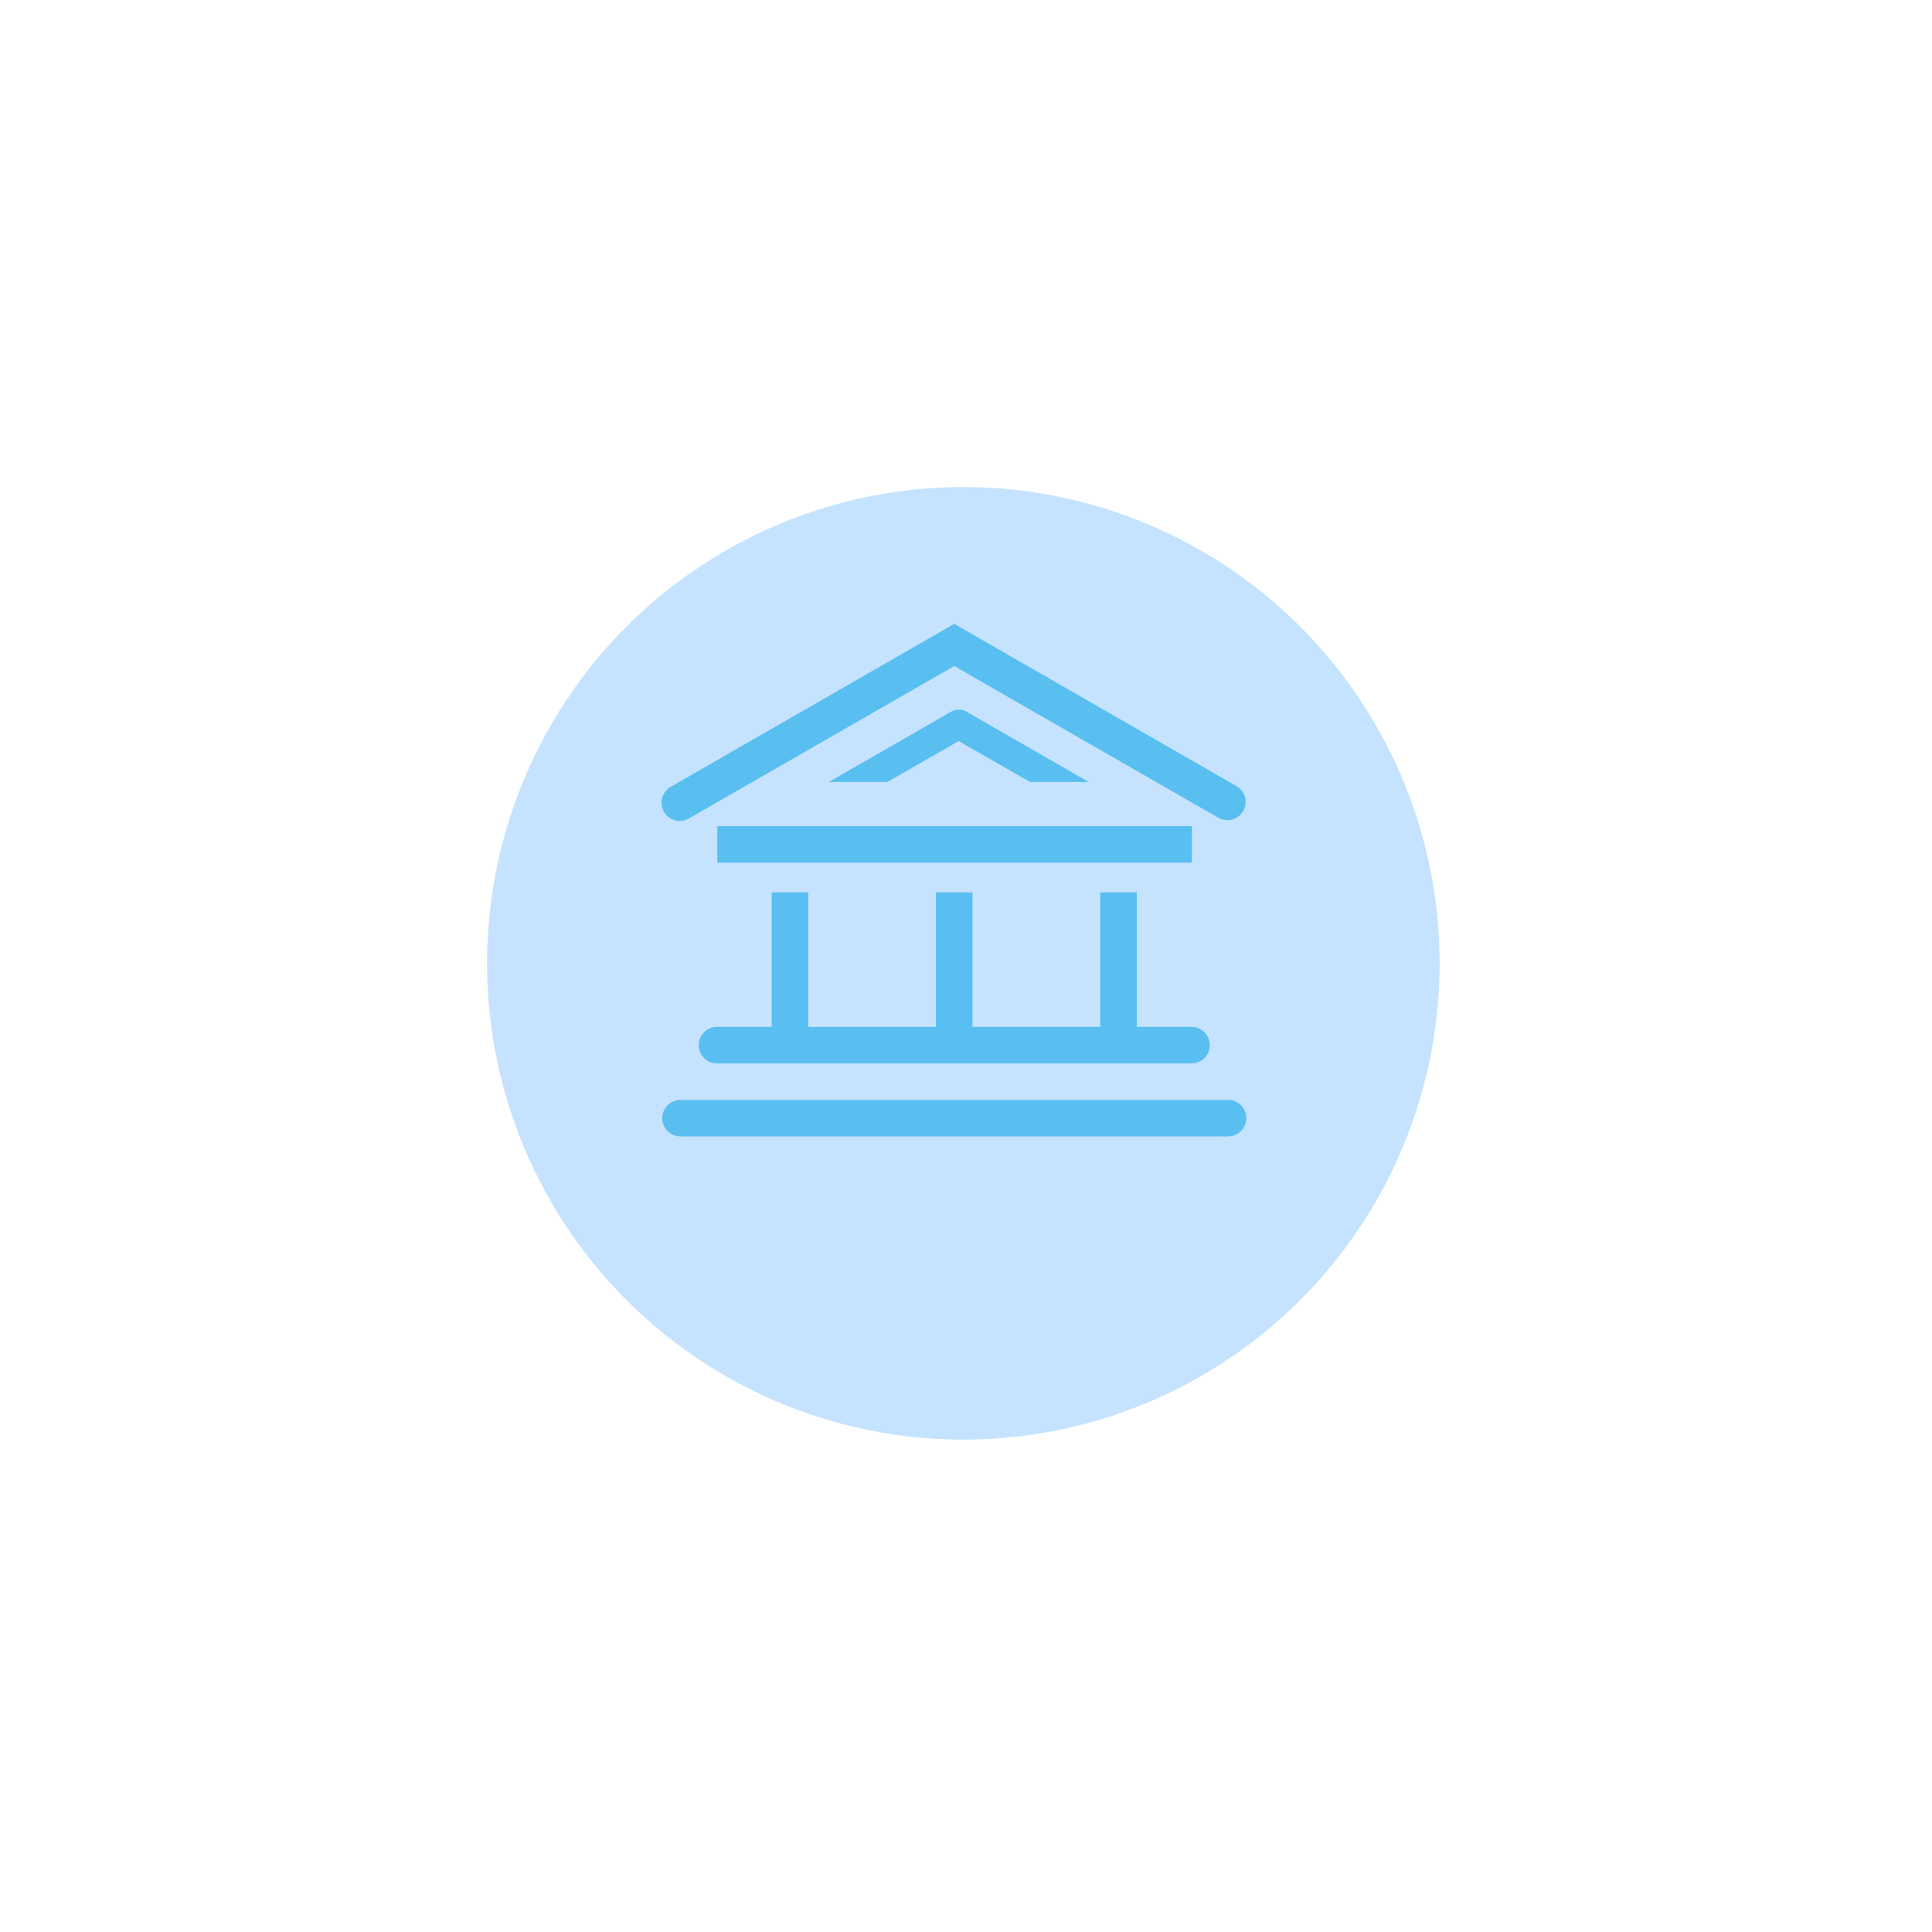 <?xml version="1.0" encoding="UTF-8"?> <svg xmlns="http://www.w3.org/2000/svg" width="238" height="238" viewBox="0 0 238 238" fill="none"><g filter="url(#filter0_f_32_1738)"><circle cx="118.672" cy="118.672" r="58.672" fill="#3CA1FF" fill-opacity="0.3"></circle></g><path d="M84.946 100.778L117.55 82.048L150.154 100.778C150.667 101.047 151.265 101.107 151.822 100.945C152.379 100.784 152.852 100.413 153.143 99.911C153.433 99.409 153.518 98.814 153.38 98.251C153.242 97.688 152.892 97.199 152.402 96.888L117.55 76.854L82.698 96.888C82.429 97.029 82.191 97.222 81.999 97.457C81.807 97.692 81.665 97.963 81.58 98.254C81.496 98.545 81.471 98.851 81.508 99.152C81.544 99.453 81.641 99.743 81.793 100.006C81.945 100.268 82.148 100.498 82.391 100.679C82.633 100.861 82.91 100.992 83.205 101.065C83.499 101.137 83.805 101.149 84.105 101.099C84.404 101.05 84.69 100.941 84.946 100.778Z" fill="#59BEF0"></path><path d="M86.072 128.75C86.072 129.346 86.309 129.918 86.731 130.34C87.153 130.762 87.725 130.999 88.321 130.999L146.783 130.999C147.379 130.999 147.951 130.762 148.373 130.34C148.794 129.918 149.031 129.346 149.031 128.75C149.031 128.154 148.794 127.582 148.373 127.16C147.951 126.738 147.379 126.502 146.783 126.502L140.037 126.502L140.037 109.93L135.54 109.93L135.54 126.502L119.8 126.502L119.8 109.93L115.303 109.93L115.303 126.502L99.564 126.502L99.564 109.93L95.066 109.93L95.066 126.502L88.321 126.502C87.725 126.502 87.153 126.738 86.731 127.16C86.309 127.582 86.072 128.154 86.072 128.75Z" fill="#59BEF0"></path><path d="M88.365 101.768L146.827 101.768L146.827 106.265L88.365 106.265L88.365 101.768Z" fill="#59BEF0"></path><path d="M151.28 135.496L83.824 135.496C83.227 135.496 82.656 135.733 82.234 136.154C81.812 136.576 81.575 137.148 81.575 137.744C81.575 138.34 81.812 138.912 82.234 139.334C82.656 139.756 83.227 139.993 83.824 139.993L151.28 139.993C151.876 139.993 152.448 139.756 152.87 139.334C153.291 138.912 153.528 138.34 153.528 137.744C153.528 137.148 153.291 136.576 152.87 136.154C152.448 135.733 151.876 135.496 151.28 135.496Z" fill="#59BEF0"></path><path d="M126.885 96.326L134.103 96.326L119.015 87.647C118.742 87.489 118.432 87.406 118.116 87.406C117.8 87.406 117.49 87.489 117.217 87.647L102.106 96.326L109.324 96.326L118.094 91.289L126.885 96.326Z" fill="#59BEF0"></path><defs><filter id="filter0_f_32_1738" x="0" y="0" width="237.345" height="237.345" filterUnits="userSpaceOnUse" color-interpolation-filters="sRGB"><feFlood flood-opacity="0" result="BackgroundImageFix"></feFlood><feBlend mode="normal" in="SourceGraphic" in2="BackgroundImageFix" result="shape"></feBlend><feGaussianBlur stdDeviation="30" result="effect1_foregroundBlur_32_1738"></feGaussianBlur></filter></defs></svg> 